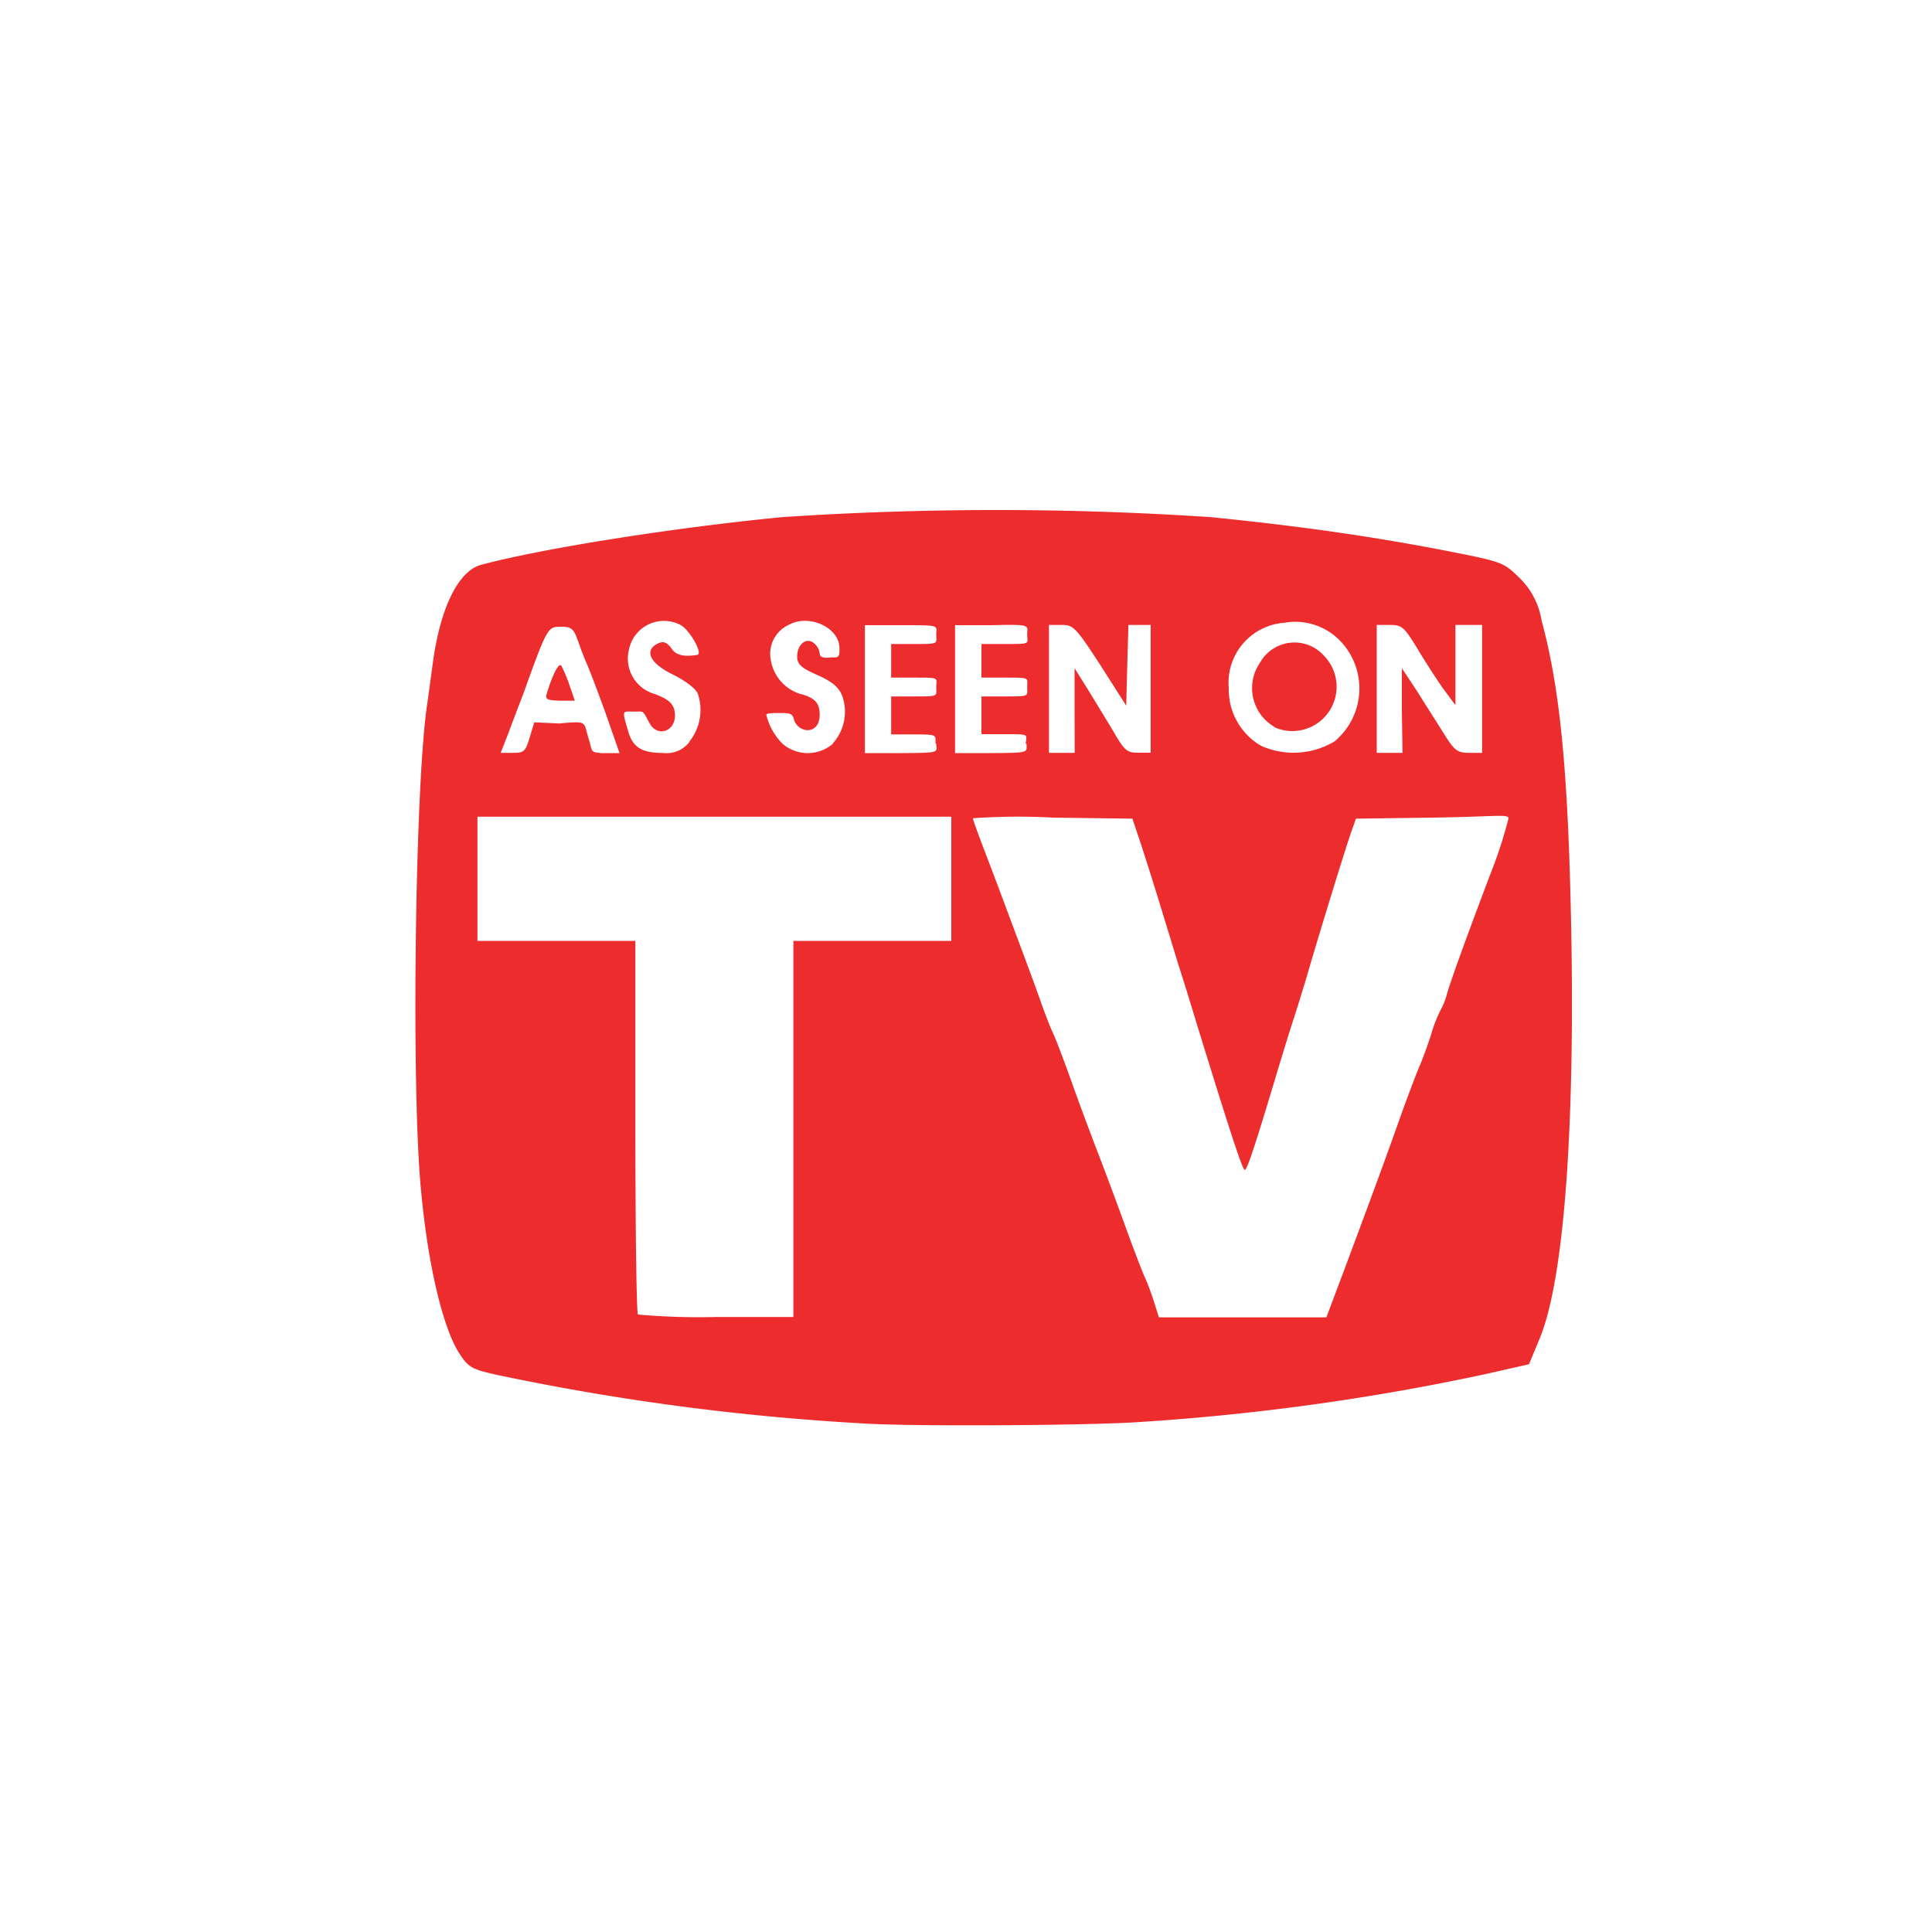 <svg id="Layer_1" data-name="Layer 1" xmlns="http://www.w3.org/2000/svg" viewBox="0 0 150 150"><title>as-seen-on-tv</title><g id="layer1"><path id="path2529" d="M67.29,110.53a188,188,0,0,1-28.73-3.79c-1.92-.43-2.19-.58-2.87-1.62-1.28-1.92-2.47-6.89-3-12.7-.77-7.8-.47-31.57.48-37.77.06-.4.25-1.82.43-3.14.58-4.36,2-7.17,3.73-7.65C41.93,42.62,52,41,60.72,40.15a251.57,251.57,0,0,1,33.29,0c6.94.7,12.39,1.48,18,2.56,4.57.89,4.7.93,5.87,2.07a5.94,5.94,0,0,1,1.81,3.4c1.48,5.49,2.09,12.06,2.31,24.6.26,15.48-.63,26.74-2.46,31.14l-.83,2-3.49.79a183.37,183.37,0,0,1-27.3,3.73C83.56,110.68,71.07,110.75,67.29,110.53ZM61.6,87.65V73.05H73.86V63.41H37.07v9.64H49.33v14.4c0,7.93.09,14.5.2,14.61a53.84,53.84,0,0,0,6.13.19H61.6Zm42.79,10.88c2.27-6.09,3.06-8.23,4.26-11.61.63-1.77,1.33-3.61,1.54-4.09s.63-1.6.91-2.48a11.39,11.39,0,0,1,.73-1.9,5.33,5.33,0,0,0,.52-1.31c.35-1.18,1.43-4.17,3.37-9.3a35.28,35.28,0,0,0,1.4-4.3c0-.36-.94-.13-5.94-.06l-5.9.08-.36,1c-.48,1.38-2.15,6.81-3.16,10.22-.44,1.53-1.05,3.5-1.34,4.38s-.94,3-1.44,4.67c-1.63,5.42-2.16,7-2.34,7S95.4,87.55,93,79.76c-.37-1.2-1-3.3-1.45-4.67l-1.53-5c-.42-1.37-1.06-3.4-1.43-4.53l-.67-2-6.15-.08a49.48,49.48,0,0,0-6.23.05c0,.15.55,1.62,1.13,3.13s1.28,3.39,1.58,4.2c1.72,4.59,2.13,5.7,2.64,7.15.32.89.7,1.87.86,2.19s.81,2,1.45,3.8,1.56,4.26,2.06,5.55,1.43,3.78,2.07,5.55,1.34,3.6,1.56,4.08.55,1.37.74,2l.35,1.1h13ZM41.12,57.27l.36-1.19,1.93.09c2.25-.2,1.88-.16,2.27,1.11.34,1.09.12,1.11,1,1.19H48.1L47,55.32c-.63-1.73-1.27-3.42-1.42-3.74s-.46-1.11-.68-1.75c-.35-1-.5-1.17-1.34-1.17-1,0-1.06,0-2.79,4.82-.38,1.05-1,2.59-1.29,3.43l-.61,1.54h1C40.68,58.45,40.8,58.34,41.12,57.27Zm1.37-3.55c.47-1.49.93-2.34,1.11-2a11.2,11.2,0,0,1,.62,1.49l.41,1.19H43.46C42.38,54.36,42.3,54.3,42.49,53.72Zm11,3.9a3.93,3.93,0,0,0,.71-3.69c-.11-.45-1.06-1.12-2-1.58C50.5,51.51,50,50.55,51,50c.45-.24.75-.21,1.19.42s1.41.5,1.93.43-.62-2-1.29-2.33a2.77,2.77,0,0,0-4,1.93,2.85,2.85,0,0,0,2,3.43c1,.38,1.41.71,1.53,1.27.33,1.56-1.27,2.21-1.93,1-.56-1.05-.43-.9-1.16-.9-1,0-1-.21-.48,1.59.38,1.26,1.15,1.61,2.67,1.62A2.26,2.26,0,0,0,53.52,57.62Zm11.14.13A3.68,3.68,0,0,0,65.38,54c-.28-.67-.79-1.09-1.94-1.6S61.89,51.6,61.89,51c0-1,.73-1.55,1.31-1.06a1.23,1.23,0,0,1,.44.78c0,.29.26.39.8.33s.79.19.73-.82c-.09-1.56-2.38-2.55-3.88-1.74a2.47,2.47,0,0,0-1.45,2.72,3.31,3.31,0,0,0,2.27,2.66c1.14.29,1.53.7,1.53,1.62,0,1.61-1.67,1.46-2,.37-.12-.49-.33-.5-1.14-.5-.55,0-1,0-1,.15a4.79,4.79,0,0,0,1.26,2.24A3,3,0,0,0,64.66,57.75Zm8,0c0-.7.21-.73-1.75-.73H69.19V54.07h1.75c2,0,1.75,0,1.75-.73s.34-.73-1.75-.73H69.19V50h1.75c2,0,1.75,0,1.75-.73s.4-.73-2.77-.73H67.15v9.93h2.77C73.13,58.45,72.69,58.44,72.69,57.72Zm7,0C79.7,57,80,57,78,57H76.2V54.07H78c2,0,1.75,0,1.75-.73s.29-.73-1.75-.73H76.2V50H78c2.12,0,1.75,0,1.75-.73s.4-.81-2.77-.73H74.15v9.93h2.78C80,58.45,79.7,58.44,79.7,57.72Zm3.8-2.56V51.88l1,1.6c.55.89,1.44,2.36,2,3.28.86,1.5,1.06,1.68,1.91,1.68h1V48.52H87.61l-.09,3.13-.08,3.14-2-3.14c-1.91-2.93-2.1-3.13-3-3.13h-1v9.93h2Zm20.23,2.33a5.33,5.33,0,0,0,.61-7.52,4.84,4.84,0,0,0-4.54-1.65,4.67,4.67,0,0,0-4.33,5.06A5.06,5.06,0,0,0,97.9,57.9,6.19,6.19,0,0,0,103.73,57.49Zm-4.67-1.06a3.48,3.48,0,0,1-1.17-5,3.07,3.07,0,0,1,5-.52,3.44,3.44,0,0,1-3.84,5.54Zm9.85-1.27V51.88L110,53.63c.62,1,1.55,2.44,2.07,3.28.85,1.36,1.06,1.54,2,1.54h1V48.52H113v6.23L112,53.4c-.52-.75-1.43-2.15-2-3.12-1-1.62-1.16-1.76-2.11-1.76h-1v9.93h2Z" style="fill:#ed2c2e"/></g></svg>